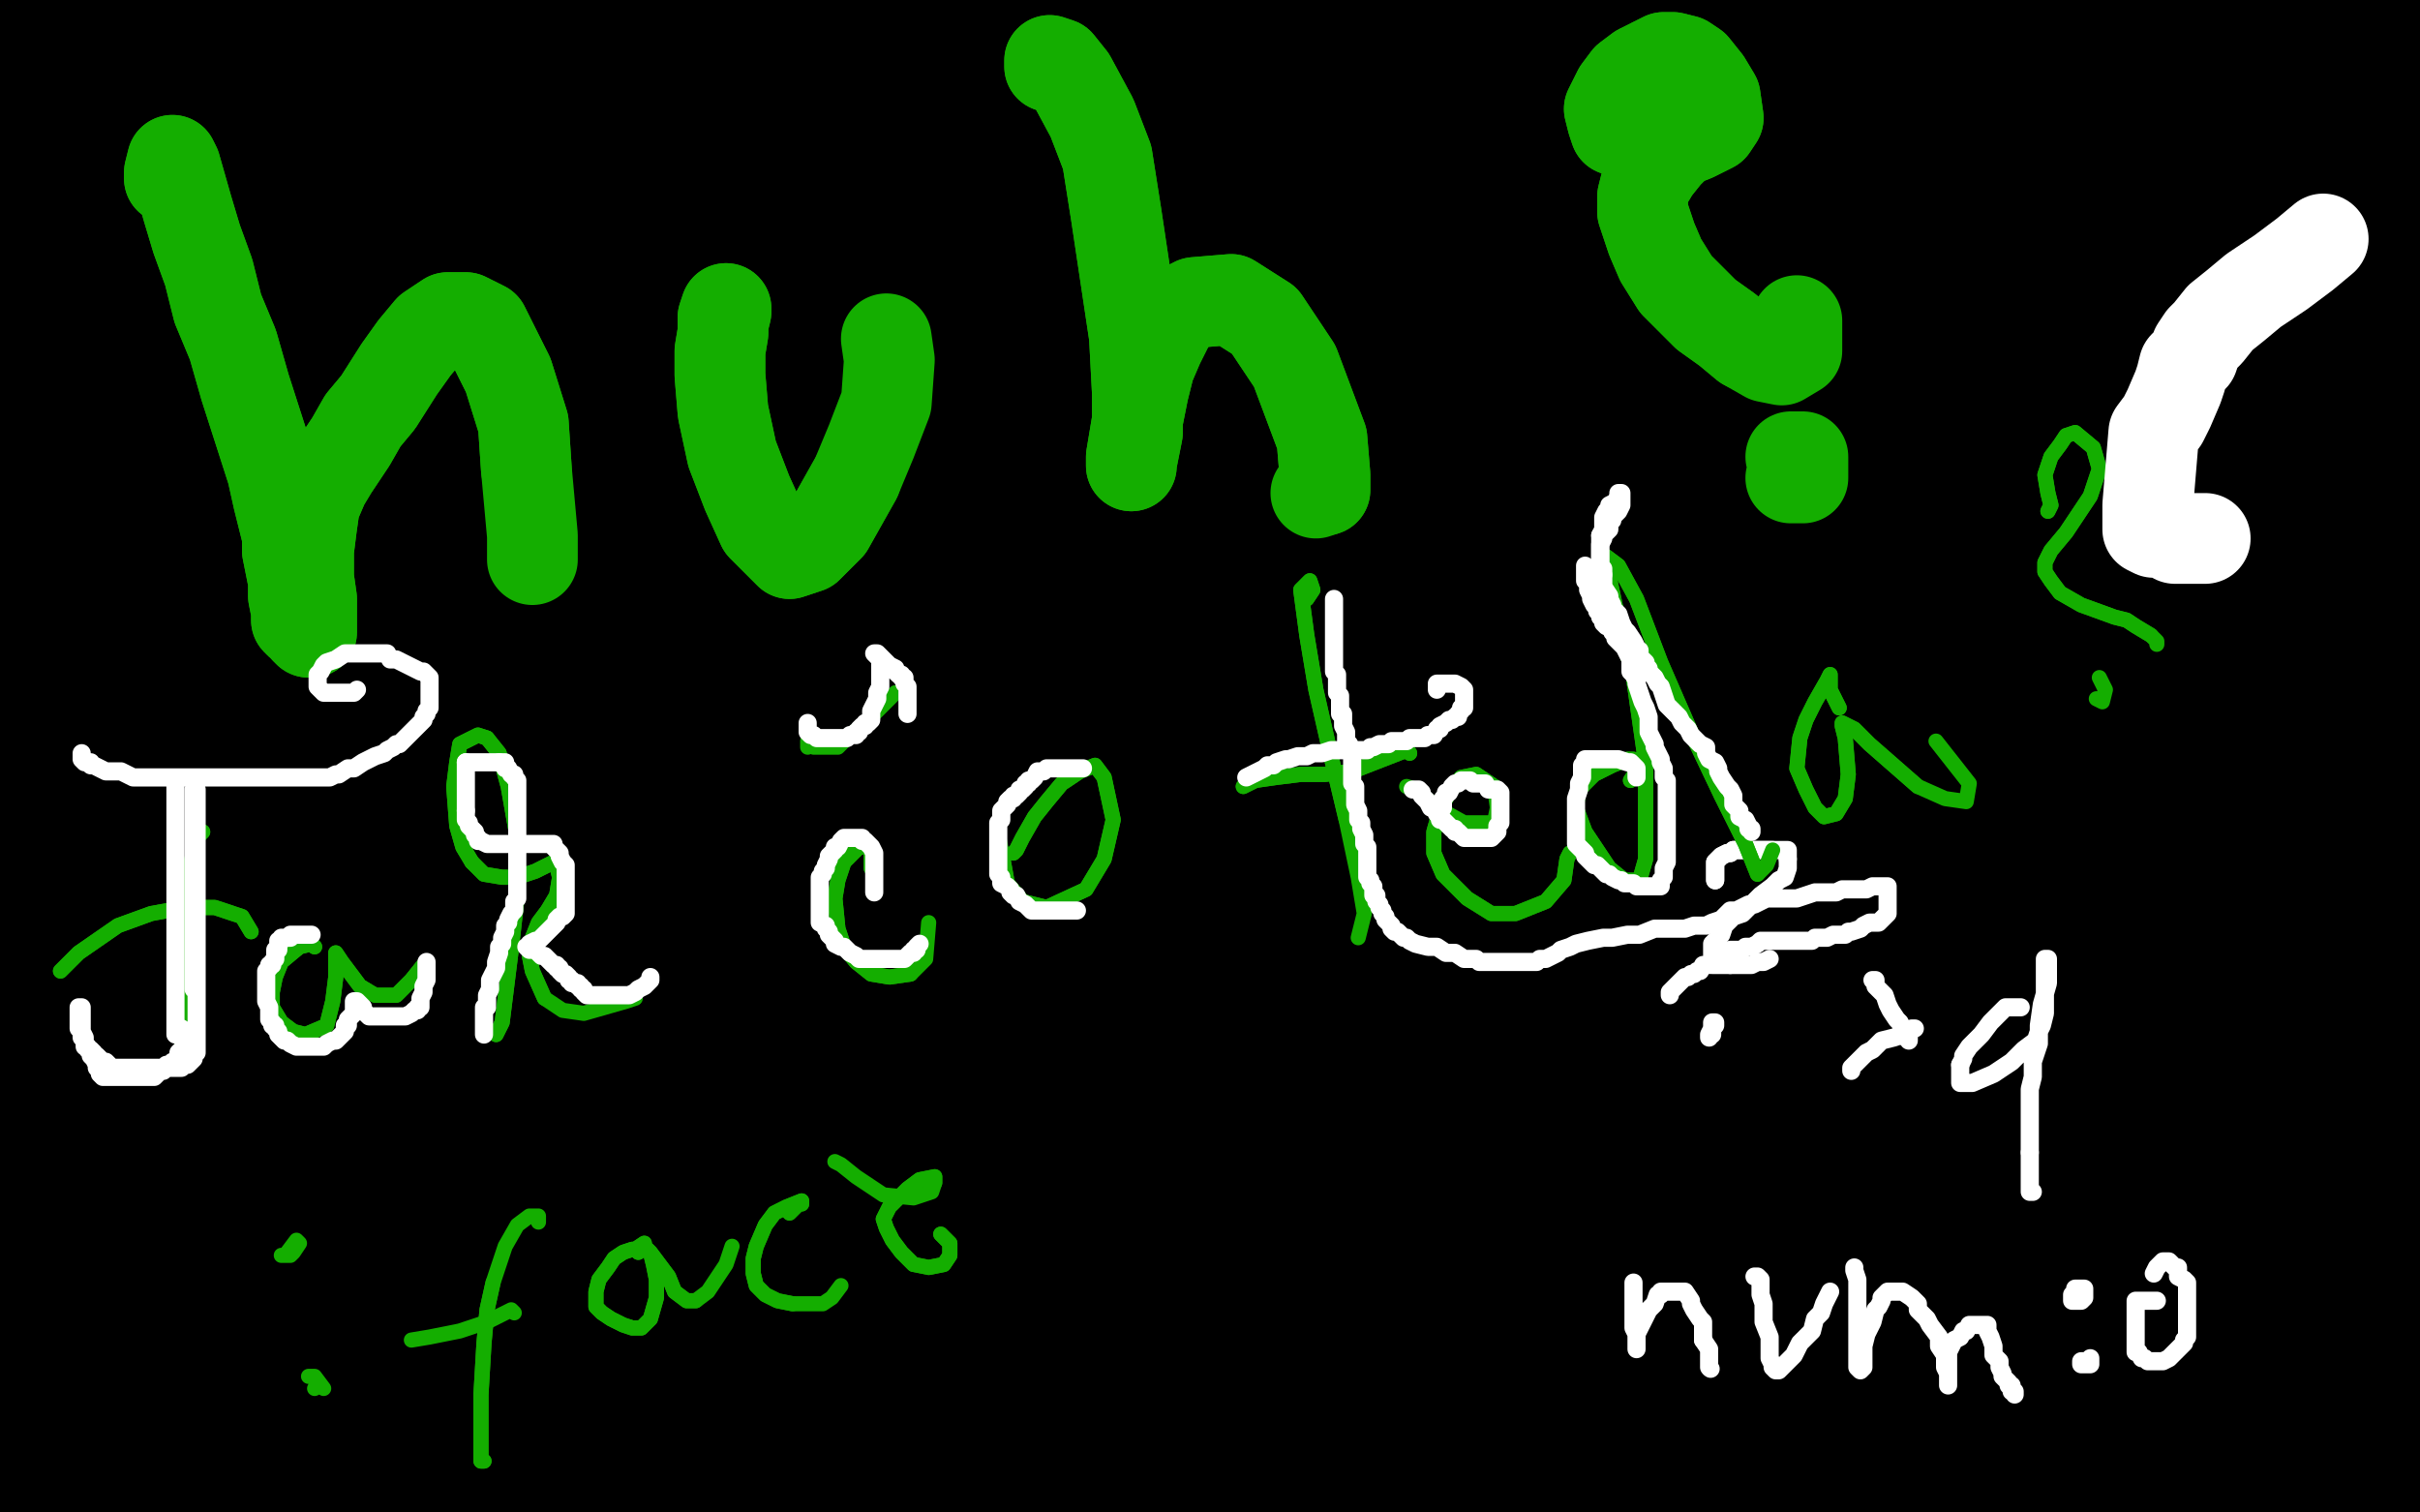 <?xml version="1.0" standalone="no"?>
<!DOCTYPE svg PUBLIC "-//W3C//DTD SVG 1.1//EN"
"http://www.w3.org/Graphics/SVG/1.1/DTD/svg11.dtd">

<svg width="800" height="500" version="1.1" xmlns="http://www.w3.org/2000/svg" xmlns:xlink="http://www.w3.org/1999/xlink" style="stroke-antialiasing: false"><desc>This SVG has been created on https://colorillo.com/</desc><rect x='0' y='0' width='800' height='500' style='fill: rgb(255,255,255); stroke-width:0' /><polyline points="645,365 644,364 644,364 681,182 681,182 642,366 642,366 680,181 680,181 642,371 642,371 679,175 642,382 677,162 641,393 674,141 640,406 671,118 639,418 669,99 638,429 665,71 637,439 662,52 636,451 658,33 636,466 657,18 636,480 657,6 636,493 657,-2 636,506 657,-8 636,517 657,-14 637,527 657,-17 637,532 657,-21 637,536 657,-25 637,540 657,-28 637,543 657,-30 637,546 657,-34 637,550 657,-37 637,553 657,-42 636,557 657,-46 636,560 657,-50 635,563 657,-50 634,567 657,-50 633,569 657,-50 632,571 657,-50 632,572 657,-50 632,573 657,-50 632,574 657,-50 632,575 657,-50 631,577 657,-50 631,578 657,-50 631,579 657,-50 631,580 657,-50 631,580 657,-50 631,580 657,-50 631,581 657,-50 631,582 657,-50 630,583 656,-50 629,584 655,-50 629,585 654,-50 628,586 652,-50 627,587 652,-50 627,588 650,-50 627,588 649,-50 626,589 649,-50 626,589 649,-50 626,589 647,-50 626,590 648,-50 626,590 647,-50 626,592 647,-50 626,593 647,-50 626,594 647,-50 626,595 647,-50 627,594 647,-50 627,594 646,-50 625,595 646,-50 625,596 646,-50 625,596 645,-50 625,596 644,-50 625,596 643,-50 624,597 642,-50 624,597 640,-50 623,597 640,-50 623,597 639,-50 622,597 638,-50 621,598 636,-50 620,599 635,-50 619,600 634,-50 618,601 633,-50 616,602 631,-50 614,602 629,-50 612,603 626,-50 610,604 624,-50 609,605 621,-50 606,606 618,-50 604,607 614,-50 600,608 610,-50 597,608 606,-50 595,608 601,-50 591,608 596,-50 588,608 592,-50 583,609 586,-50 578,609 579,-50 572,609 572,-50 568,609 563,-50 564,608 554,-50 560,607 547,-50 554,606 539,-50 548,606 531,-50 541,606 523,-50 534,606 515,-50 527,606 507,-50 522,605 501,-50 516,604 494,-50 508,603 483,-50 497,603 471,-50 487,603 461,-50 478,603 451,-50 469,603 439,-50 455,603 423,-50 441,603 411,-50 429,603 399,-50 418,602 383,-50 400,602 367,-50 386,602 353,-50 373,602 336,-50 358,602 320,-50 343,602 307,-50 330,601 291,-50 315,600 273,-50 300,600 261,-50 285,600 246,-50 272,600 231,-50 257,600 217,-50 243,600 203,-50 230,600 186,-50 214,600 170,-50 197,600 156,-50 184,600 139,-50 171,601 125,-50 157,602 112,-50 144,602 97,-50 135,603 83,-50 123,602 72,-50 112,602 61,-50 102,602 51,-50 94,602 40,-50 86,602 32,-50 81,602 25,-50 74,602 21,-50 67,602 16,-50 58,602 10,-50 52,602 4,-50 47,602 -4,-50 42,602 -10,-50 37,602 -16,-50 33,602 -22,-50 28,602 -26,-50 25,602 -30,-50 21,602 -34,-50 17,603 -36,-50 13,605 -38,-50 9,605 -41,-50 5,606 -44,-50 1,607 -48,-50 -3,607 -50,-50 -6,607 -50,-50 -10,607 -50,-50 -13,607 -50,-50 -15,608 -50,-50 -17,609 -50,-50 -20,609 -50,-50 -21,609 -50,-50 -24,609 -50,-50" style="fill: none; stroke: #000000; stroke-width: 30; stroke-linejoin: round; stroke-linecap: round; stroke-antialiasing: false; stroke-antialias: 0; opacity: 1.0"/>
<polyline points="668,30 668,32 668,32 668,34 668,34 669,36 669,36 669,37 669,37 670,40 670,40 671,41 671,41 672,42 672,42 672,43 672,43 674,46 674,46 676,49 676,49 677,50 678,51 678,52 678,53 679,52 680,49 681,47 682,45 682,43 683,41 685,39 685,37 686,36 688,35 688,34" style="fill: none; stroke: #000000; stroke-width: 6; stroke-linejoin: round; stroke-linecap: round; stroke-antialiasing: false; stroke-antialias: 0; opacity: 1.0"/>
<polyline points="535,369 535,369 535,369 580,150 580,150 535,369 535,369 580,147 580,147 535,369 535,369 581,140 581,140 534,372 534,372 583,130 583,130 535,382 535,382 587,112 587,112 542,396 542,396 592,89 592,89 554,419 554,419 595,68 595,68" style="fill: none; stroke: #000000; stroke-width: 30; stroke-linejoin: round; stroke-linecap: round; stroke-antialiasing: false; stroke-antialias: 0; opacity: 1.0"/>
<polyline points="688,34 688,36 688,37 687,38 686,40 685,43 685,44 684,46 684,47 683,49 682,50 682,52 681,53 681,54" style="fill: none; stroke: #000000; stroke-width: 6; stroke-linejoin: round; stroke-linecap: round; stroke-antialiasing: false; stroke-antialias: 0; opacity: 1.0"/>
<polyline points="595,68 566,441 599,53 585,466 603,40 598,488 609,29 608,507 616,18 616,523 624,6 624,534 630,-3 633,546 635,-11" style="fill: none; stroke: #000000; stroke-width: 30; stroke-linejoin: round; stroke-linecap: round; stroke-antialiasing: false; stroke-antialias: 0; opacity: 1.0"/>
<polyline points="681,54 680,56 680,57 679,59 679,61 678,65 678,66 678,67 678,69 678,70 678,71 678,72" style="fill: none; stroke: #000000; stroke-width: 6; stroke-linejoin: round; stroke-linecap: round; stroke-antialiasing: false; stroke-antialias: 0; opacity: 1.0"/>
<polyline points="635,-11 642,560 640,-19 649,572 644,-26 655,582 649,-33 660,592 655,-40 665,599 660,-46 670,606 667,-50 674,611 671,-50" style="fill: none; stroke: #000000; stroke-width: 30; stroke-linejoin: round; stroke-linecap: round; stroke-antialiasing: false; stroke-antialias: 0; opacity: 1.0"/>
<polyline points="678,72 678,73 678,75 678,76 678,77 678,78 678,79 678,80" style="fill: none; stroke: #000000; stroke-width: 6; stroke-linejoin: round; stroke-linecap: round; stroke-antialiasing: false; stroke-antialias: 0; opacity: 1.0"/>
<polyline points="671,-50 678,614 675,-50 685,619 679,-50 689,622 684,-50 694,625 690,-50 698,628 698,-50 702,631 707,-50 710,633 715,-50 715,634 722,-50 719,635 727,-50 724,635 733,-50 727,635 738,-50 731,635 744,-50 736,635 751,-50 739,635 757,-50 743,635 763,-50 745,635 769,-50 749,635 773,-50 751,635 777,-50 755,637 781,-50 758,637 784,-50 761,637 788,-50 762,637 792,-50 763,637 795,-50 765,637 798,-50 766,637 802,-50 769,638 805,-50 772,638 815,-50 773,639 818,-50" style="fill: none; stroke: #000000; stroke-width: 30; stroke-linejoin: round; stroke-linecap: round; stroke-antialiasing: false; stroke-antialias: 0; opacity: 1.0"/>
<polyline points="688,94 688,96 688,96 688,97 688,97 688,99 688,99 688,100 688,100 688,102 688,102 688,103 688,103 688,104 688,104" style="fill: none; stroke: #000000; stroke-width: 6; stroke-linejoin: round; stroke-linecap: round; stroke-antialiasing: false; stroke-antialias: 0; opacity: 1.0"/>
<polyline points="818,-50 776,639 822,-50 778,640 825,-50 783,641 829,-50 790,642 832,-50 793,642 835,-50 799,643 840,-50 806,643 844,-50" style="fill: none; stroke: #000000; stroke-width: 30; stroke-linejoin: round; stroke-linecap: round; stroke-antialiasing: false; stroke-antialias: 0; opacity: 1.0"/>
<circle cx="688.5" cy="104.5" r="3" style="fill: #000000; stroke-antialiasing: false; stroke-antialias: 0; opacity: 1.0"/>
<polyline points="535,369 535,369 535,369 580,150 580,150 535,369 535,369 580,147 580,147 535,369 535,369 581,140 581,140 534,372 534,372 583,130 583,130 535,382 535,382 587,112 587,112 542,396 542,396 592,89 592,89 554,419 554,419 595,68 566,441 599,53 585,466 603,40 598,488 609,29 608,507 616,18 616,523 624,6 624,534 630,-3 633,546 635,-11 642,560 640,-19 649,572 644,-26 655,582 649,-33 660,592 655,-40 665,599 660,-46 670,606 667,-50 674,611 671,-50 678,614 675,-50 685,619 679,-50 689,622 684,-50 694,625 690,-50 698,628 698,-50 702,631 707,-50 710,633 715,-50 715,634 722,-50 719,635 727,-50 724,635 733,-50 727,635 738,-50 731,635 744,-50 736,635 751,-50 739,635 757,-50 743,635 763,-50 745,635 769,-50 749,635 773,-50 751,635 777,-50 755,637 781,-50 758,637 784,-50 761,637 788,-50 762,637 792,-50 763,637 795,-50 765,637 798,-50 766,637 802,-50 769,638 805,-50 772,638 815,-50 773,639 818,-50 776,639 822,-50 778,640 825,-50 783,641 829,-50 790,642 832,-50 793,642 835,-50 799,643 840,-50 806,643 844,-50 807,643 843,-50" style="fill: none; stroke: #000000; stroke-width: 30; stroke-linejoin: round; stroke-linecap: round; stroke-antialiasing: false; stroke-antialias: 0; opacity: 1.0"/>
<polyline points="299,27 301,27 301,27 303,30 303,30 305,38 305,38 307,46 307,46 310,56 310,56 311,67 311,67 313,78 313,78 313,90 313,90 313,103 313,103 313,119 313,119 313,131 313,131 313,144 313,144 313,156 313,156 313,167 313,178 313,185 313,190 313,193 313,195 313,191" style="fill: none; stroke: #000000; stroke-width: 6; stroke-linejoin: round; stroke-linecap: round; stroke-antialiasing: false; stroke-antialias: 0; opacity: 1.0"/>
<polyline points="316,53 317,56 317,56 318,66 318,66 319,78 319,78 319,91 319,91 319,104 319,104 319,122 319,122 319,138 319,138 319,154 319,154 319,169 319,169 319,181 319,181 319,196 319,196 319,206 319,206 319,215 319,215 319,218 319,220 319,218 319,208" style="fill: none; stroke: #000000; stroke-width: 6; stroke-linejoin: round; stroke-linecap: round; stroke-antialiasing: false; stroke-antialias: 0; opacity: 1.0"/>
<polyline points="405,75 405,80 405,80 405,87 405,87 405,92 405,92 405,100 405,100 405,106 405,106 405,112 405,112 405,114 405,114 405,115 405,115 405,117 405,117 406,117 406,117" style="fill: none; stroke: #000000; stroke-width: 6; stroke-linejoin: round; stroke-linecap: round; stroke-antialiasing: false; stroke-antialias: 0; opacity: 1.0"/>
<polyline points="56,59 56,57 56,57 57,53 57,53 58,55 58,55 60,62 60,62 62,69 62,69 65,79 65,79 69,90 69,90 72,102 77,114 81,128 90,156 92,165 95,177 95,182 96,187 97,192 97,197 98,202 98,205 99,206 99,206 100,206 101,207 101,208 102,209 102,209 102,209 103,209 103,206 103,198 102,191 102,182 103,174 104,167 107,160 110,155 116,146 120,139 125,133 132,122 137,115 142,109 148,105 154,105 160,108 168,124 173,140 174,155" style="fill: none; stroke: #14ae00; stroke-width: 30; stroke-linejoin: round; stroke-linecap: round; stroke-antialiasing: false; stroke-antialias: 0; opacity: 1.0"/>
<polyline points="56,59 56,57 56,57 57,53 57,53 58,55 58,55 60,62 60,62 62,69 62,69 65,79 65,79 69,90 72,102 77,114 81,128 90,156 92,165 95,177 95,182 96,187 97,192 97,197 98,202 98,205 99,206 99,206 100,206 101,207 101,208 102,209 102,209 102,209 103,209 103,206 103,198 102,191 102,182 103,174 104,167 107,160 110,155 116,146 120,139 125,133 132,122 137,115 142,109 148,105 154,105 160,108 168,124 173,140 174,155 176,177 176,185" style="fill: none; stroke: #14ae00; stroke-width: 30; stroke-linejoin: round; stroke-linecap: round; stroke-antialiasing: false; stroke-antialias: 0; opacity: 1.0"/>
<polyline points="239,107 240,103 240,103 240,102 240,102 239,105 239,105 239,110 239,110 238,116 238,116 238,124 238,124 239,136 239,136 242,150 247,163 252,174 261,183 267,181 274,174 283,158" style="fill: none; stroke: #14ae00; stroke-width: 30; stroke-linejoin: round; stroke-linecap: round; stroke-antialiasing: false; stroke-antialias: 0; opacity: 1.0"/>
<polyline points="239,107 240,103 240,103 240,102 240,102 239,105 239,105 239,110 239,110 238,116 238,116 238,124 238,124 239,136 242,150 247,163 252,174 261,183 267,181 274,174 283,158 288,146 293,133 294,119 293,112" style="fill: none; stroke: #14ae00; stroke-width: 30; stroke-linejoin: round; stroke-linecap: round; stroke-antialiasing: false; stroke-antialias: 0; opacity: 1.0"/>
<polyline points="347,22 347,22 347,22 347,21 347,21 347,20 347,20 350,21 350,21 354,26 354,26 361,39 361,39 366,52 366,52 369,71 372,91 375,111 376,130 376,143 374,153 374,154 374,151 376,139 378,129 380,121 383,114 386,108 389,103 395,100 407,99 418,106 428,121 437,145 438,157 438,162" style="fill: none; stroke: #14ae00; stroke-width: 30; stroke-linejoin: round; stroke-linecap: round; stroke-antialiasing: false; stroke-antialias: 0; opacity: 1.0"/>
<polyline points="347,22 347,22 347,22 347,21 347,21 347,20 347,20 350,21 350,21 354,26 354,26 361,39 361,39 366,52 369,71 372,91 375,111 376,130 376,143 374,153 374,154 374,151 376,139 378,129 380,121 383,114 386,108 389,103 395,100 407,99 418,106 428,121 437,145 438,157 438,162 435,163" style="fill: none; stroke: #14ae00; stroke-width: 30; stroke-linejoin: round; stroke-linecap: round; stroke-antialiasing: false; stroke-antialias: 0; opacity: 1.0"/>
<polyline points="534,43 534,43 534,43 533,40 533,40 532,36 532,36 535,30 535,30 538,26 538,26 542,23 542,23 548,20 548,20 550,19 553,19 557,20 560,22 564,27 567,32 568,39 566,42 560,45 555,47 551,51 547,56 544,61 543,65 543,70 546,79 549,86 554,94 564,104 571,109 577,114" style="fill: none; stroke: #14ae00; stroke-width: 30; stroke-linejoin: round; stroke-linecap: round; stroke-antialiasing: false; stroke-antialias: 0; opacity: 1.0"/>
<polyline points="534,43 534,43 534,43 533,40 533,40 532,36 532,36 535,30 535,30 538,26 538,26 542,23 542,23 548,20 550,19 553,19 557,20 560,22 564,27 567,32 568,39 566,42 560,45 555,47 551,51 547,56 544,61 543,65 543,70 546,79 549,86 554,94 564,104 571,109 577,114 584,118 589,119 594,116 594,106" style="fill: none; stroke: #14ae00; stroke-width: 30; stroke-linejoin: round; stroke-linecap: round; stroke-antialiasing: false; stroke-antialias: 0; opacity: 1.0"/>
<polyline points="592,151 592,151 592,151 596,151 596,151 596,158 596,158 592,158 592,158" style="fill: none; stroke: #14ae00; stroke-width: 30; stroke-linejoin: round; stroke-linecap: round; stroke-antialiasing: false; stroke-antialias: 0; opacity: 1.0"/>
<polyline points="67,275 67,275 67,275 65,277 65,277 63,286 63,286 62,295 62,295 61,309 61,309 61,321 61,321 61,335 61,335" style="fill: none; stroke: #14ae00; stroke-width: 5; stroke-linejoin: round; stroke-linecap: round; stroke-antialiasing: false; stroke-antialias: 0; opacity: 1.0"/>
<polyline points="67,275 67,275 67,275 65,277 65,277 63,286 63,286 62,295 62,295 61,309 61,309 61,321 61,321 61,335 60,347 58,352" style="fill: none; stroke: #14ae00; stroke-width: 5; stroke-linejoin: round; stroke-linecap: round; stroke-antialiasing: false; stroke-antialias: 0; opacity: 1.0"/>
<polyline points="83,308 83,308 83,308 80,303 80,303 71,300 71,300 61,300 61,300 50,302 50,302 39,306 39,306 26,315 26,315 20,321 20,321" style="fill: none; stroke: #14ae00; stroke-width: 5; stroke-linejoin: round; stroke-linecap: round; stroke-antialiasing: false; stroke-antialias: 0; opacity: 1.0"/>
<polyline points="83,308 83,308 83,308 80,303 80,303 71,300 71,300 61,300 61,300 50,302 50,302 39,306 39,306 26,315 26,315 20,321" style="fill: none; stroke: #14ae00; stroke-width: 5; stroke-linejoin: round; stroke-linecap: round; stroke-antialiasing: false; stroke-antialias: 0; opacity: 1.0"/>
<polyline points="104,313 103,312 103,312 99,313 99,313 93,318 93,318 91,323 91,323 90,328 90,328 90,333 90,333 93,338 93,338 97,341 101,342 108,339 110,331 111,323 111,315 111,315 113,318 116,322 119,326 124,329 131,329 136,324 140,319" style="fill: none; stroke: #14ae00; stroke-width: 5; stroke-linejoin: round; stroke-linecap: round; stroke-antialiasing: false; stroke-antialias: 0; opacity: 1.0"/>
<polyline points="104,313 103,312 103,312 99,313 99,313 93,318 93,318 91,323 91,323 90,328 90,328 90,333 90,333 93,338 97,341 101,342 108,339 110,331 111,323 111,315 111,315 113,318 116,322 119,326 124,329 131,329 136,324 140,319" style="fill: none; stroke: #14ae00; stroke-width: 5; stroke-linejoin: round; stroke-linecap: round; stroke-antialiasing: false; stroke-antialias: 0; opacity: 1.0"/>
<polyline points="567,291 567,290 567,290 567,289 567,289 567,288 567,288 567,286 567,286 567,285 567,285 569,283 569,283 571,282 571,282 572,282 572,282 573,281 573,281 576,281 576,281 578,281 578,281 582,281 582,281 586,281 586,281" style="fill: none; stroke: #ffffff; stroke-width: 6; stroke-linejoin: round; stroke-linecap: round; stroke-antialiasing: false; stroke-antialias: 0; opacity: 1.0"/>
<polyline points="567,291 567,290 567,290 567,289 567,289 567,288 567,288 567,286 567,286 567,285 567,285 569,283 569,283 571,282 571,282 572,282 572,282 573,281 573,281 576,281 576,281 578,281 578,281 582,281 582,281 586,281 586,281 588,281 588,281 590,281 590,281 591,281 591,281 591,282 591,282 591,283 591,283 591,284 591,284" style="fill: none; stroke: #ffffff; stroke-width: 6; stroke-linejoin: round; stroke-linecap: round; stroke-antialiasing: false; stroke-antialias: 0; opacity: 1.0"/>
<polyline points="164,342 166,338 166,338 169,314 169,314 171,296 171,296 171,277 171,277 168,260 168,260 165,249 165,249 161,244 161,244" style="fill: none; stroke: #14ae00; stroke-width: 5; stroke-linejoin: round; stroke-linecap: round; stroke-antialiasing: false; stroke-antialias: 0; opacity: 1.0"/>
<polyline points="591,284 591,285 591,287 590,290 588,291 586,293 582,296 580,298 576,302 573,303 570,306 569,309 566,312 566,314 566,315 566,316 566,317 566,318 566,319 568,319 572,319" style="fill: none; stroke: #ffffff; stroke-width: 6; stroke-linejoin: round; stroke-linecap: round; stroke-antialiasing: false; stroke-antialias: 0; opacity: 1.0"/>
<polyline points="161,244 158,243 152,246 151,252 150,260 151,273 153,280 156,285" style="fill: none; stroke: #14ae00; stroke-width: 5; stroke-linejoin: round; stroke-linecap: round; stroke-antialiasing: false; stroke-antialias: 0; opacity: 1.0"/>
<polyline points="572,319 576,319 579,319 581,318 583,318 585,317" style="fill: none; stroke: #ffffff; stroke-width: 6; stroke-linejoin: round; stroke-linecap: round; stroke-antialiasing: false; stroke-antialias: 0; opacity: 1.0"/>
<polyline points="156,285 160,289 166,290 171,290 177,288 183,285 184,286 185,290 184,296 181,301 178,305 176,310 175,316 176,321 180,330" style="fill: none; stroke: #14ae00; stroke-width: 5; stroke-linejoin: round; stroke-linecap: round; stroke-antialiasing: false; stroke-antialias: 0; opacity: 1.0"/>
<polyline points="164,342 166,338 166,338 169,314 169,314 171,296 171,296 171,277 171,277 168,260 168,260 165,249 165,249 161,244 158,243 152,246 151,252 150,260 151,273 153,280 156,285 160,289 166,290 171,290 177,288 183,285 184,286 185,290 184,296 181,301 178,305 176,310 175,316 176,321 180,330 186,334 193,335 207,331 210,330" style="fill: none; stroke: #14ae00; stroke-width: 5; stroke-linejoin: round; stroke-linecap: round; stroke-antialiasing: false; stroke-antialias: 0; opacity: 1.0"/>
<polyline points="565,342 565,343 565,343 565,342 566,340 567,339 567,338 566,338 566,339 566,340 566,341 566,342" style="fill: none; stroke: #ffffff; stroke-width: 6; stroke-linejoin: round; stroke-linecap: round; stroke-antialiasing: false; stroke-antialias: 0; opacity: 1.0"/>
<polyline points="288,287 288,287 288,287 288,282 288,282 288,280 288,280 287,280 287,280 284,280 284,280 279,285 279,285 277,291 277,291 276,297 277,307 279,313 283,318 288,322 294,323 301,322" style="fill: none; stroke: #14ae00; stroke-width: 5; stroke-linejoin: round; stroke-linecap: round; stroke-antialiasing: false; stroke-antialias: 0; opacity: 1.0"/>
<polyline points="288,287 288,287 288,287 288,282 288,282 288,280 288,280 287,280 287,280 284,280 284,280 279,285 279,285 277,291 276,297 277,307 279,313 283,318 288,322 294,323 301,322 306,317 307,305" style="fill: none; stroke: #14ae00; stroke-width: 5; stroke-linejoin: round; stroke-linecap: round; stroke-antialiasing: false; stroke-antialias: 0; opacity: 1.0"/>
<polyline points="619,324 620,324 620,324 620,326 620,326 622,328 622,328 623,329 623,329 624,332 624,332 625,334 625,334 627,337 627,337 628,338 628,338 629,340 629,340 630,341 630,341 630,342 630,342 630,343 631,343 631,344" style="fill: none; stroke: #ffffff; stroke-width: 6; stroke-linejoin: round; stroke-linecap: round; stroke-antialiasing: false; stroke-antialias: 0; opacity: 1.0"/>
<polyline points="267,247 267,245 267,245 269,247 269,247 273,247 273,247 277,247 277,247 280,244 280,244 286,239 286,239 296,229 296,229" style="fill: none; stroke: #14ae00; stroke-width: 5; stroke-linejoin: round; stroke-linecap: round; stroke-antialiasing: false; stroke-antialias: 0; opacity: 1.0"/>
<polyline points="612,354 612,353 612,353 615,350 615,350 617,348 617,348 619,347 619,347 622,344 622,344 626,343 626,343 629,342 629,342 630,341 630,341 632,340 632,340 633,340 633,340" style="fill: none; stroke: #ffffff; stroke-width: 6; stroke-linejoin: round; stroke-linecap: round; stroke-antialiasing: false; stroke-antialias: 0; opacity: 1.0"/>
<polyline points="335,282 336,281 336,281 338,277 338,277 342,270 342,270 346,265 346,265 351,259 351,259 357,255 357,255 362,253 362,253 365,257 365,257 368,271 365,284 359,294 346,300 338,298 333,292 331,281" style="fill: none; stroke: #14ae00; stroke-width: 5; stroke-linejoin: round; stroke-linecap: round; stroke-antialiasing: false; stroke-antialias: 0; opacity: 1.0"/>
<polyline points="668,333 667,333 667,333 666,333 666,333 665,333 665,333 663,333 663,333 661,335 661,335 658,338 658,338 655,342 655,342 652,345 652,345 651,346 651,346 649,349 649,349 649,350 649,350 648,352 648,352" style="fill: none; stroke: #ffffff; stroke-width: 6; stroke-linejoin: round; stroke-linecap: round; stroke-antialiasing: false; stroke-antialias: 0; opacity: 1.0"/>
<polyline points="335,282 336,281 336,281 338,277 338,277 342,270 342,270 346,265 346,265 351,259 351,259 357,255 357,255 362,253 362,253 365,257 368,271 365,284 359,294 346,300 338,298 333,292 331,281 330,276" style="fill: none; stroke: #14ae00; stroke-width: 5; stroke-linejoin: round; stroke-linecap: round; stroke-antialiasing: false; stroke-antialias: 0; opacity: 1.0"/>
<polyline points="648,352 648,353 648,354 648,356 648,357 648,358 652,358 659,355 662,353 665,351 669,347 673,344 674,341 675,339 676,335 676,329 676,326 676,324 676,322 676,320 676,318 676,317 677,317 677,321 677,325 675,332 674,339 674,345 672,351 672,356 671,360 671,365 671,368 671,372 671,377 671,381" style="fill: none; stroke: #ffffff; stroke-width: 6; stroke-linejoin: round; stroke-linecap: round; stroke-antialiasing: false; stroke-antialias: 0; opacity: 1.0"/>
<polyline points="432,198 434,195 434,195 433,192 433,192 430,195 430,195 432,210 432,210 435,228 435,228 440,250 440,250 445,271 445,271" style="fill: none; stroke: #14ae00; stroke-width: 5; stroke-linejoin: round; stroke-linecap: round; stroke-antialiasing: false; stroke-antialias: 0; opacity: 1.0"/>
<polyline points="671,381 671,387 671,389 671,393 671,394 672,394" style="fill: none; stroke: #ffffff; stroke-width: 6; stroke-linejoin: round; stroke-linecap: round; stroke-antialiasing: false; stroke-antialias: 0; opacity: 1.0"/>
<polyline points="432,198 434,195 434,195 433,192 433,192 430,195 430,195 432,210 432,210 435,228 435,228 440,250 440,250 445,271 449,290 451,302 449,310" style="fill: none; stroke: #14ae00; stroke-width: 5; stroke-linejoin: round; stroke-linecap: round; stroke-antialiasing: false; stroke-antialias: 0; opacity: 1.0"/>
<polyline points="466,249 465,248 465,248 447,255 447,255 438,256 438,256 430,256 430,256 422,257 422,257 415,258 415,258 411,260 411,260" style="fill: none; stroke: #14ae00; stroke-width: 5; stroke-linejoin: round; stroke-linecap: round; stroke-antialiasing: false; stroke-antialias: 0; opacity: 1.0"/>
<polyline points="466,249 465,248 465,248 447,255 447,255 438,256 438,256 430,256 430,256 422,257 422,257 415,258 415,258 411,260" style="fill: none; stroke: #14ae00; stroke-width: 5; stroke-linejoin: round; stroke-linecap: round; stroke-antialiasing: false; stroke-antialias: 0; opacity: 1.0"/>
<polyline points="519,282 518,284 518,284 517,291 517,291 511,298 511,298 501,302 501,302 493,302 493,302 485,297 485,297 477,289 477,289 474,282 474,275 476,268 479,262 483,257 488,256 494,260" style="fill: none; stroke: #14ae00; stroke-width: 5; stroke-linejoin: round; stroke-linecap: round; stroke-antialiasing: false; stroke-antialias: 0; opacity: 1.0"/>
<polyline points="519,282 518,284 518,284 517,291 517,291 511,298 511,298 501,302 501,302 493,302 493,302 485,297 485,297 477,289 474,282 474,275 476,268 479,262 483,257 488,256 494,260 495,267 494,272 484,272 475,267 468,261 465,260" style="fill: none; stroke: #14ae00; stroke-width: 5; stroke-linejoin: round; stroke-linecap: round; stroke-antialiasing: false; stroke-antialias: 0; opacity: 1.0"/>
<polyline points="539,258 541,255 541,255 540,253 540,253 540,252 540,252 541,252 541,252 540,251 540,251 538,251 538,251 533,253 533,253 527,256 522,261 521,267 524,275 532,287 537,291 542,291 544,284 544,270 544,252 540,224 535,205 532,191 531,184 535,187 541,198 549,219 559,242 569,263 577,279 581,289" style="fill: none; stroke: #14ae00; stroke-width: 5; stroke-linejoin: round; stroke-linecap: round; stroke-antialiasing: false; stroke-antialias: 0; opacity: 1.0"/>
<polyline points="539,258 541,255 541,255 540,253 540,253 540,252 540,252 541,252 541,252 540,251 540,251 538,251 538,251 533,253 527,256 522,261 521,267 524,275 532,287 537,291 542,291 544,284 544,270 544,252 540,224 535,205 532,191 531,184 535,187 541,198 549,219 559,242 569,263 577,279 581,289 584,286 586,281" style="fill: none; stroke: #14ae00; stroke-width: 5; stroke-linejoin: round; stroke-linecap: round; stroke-antialiasing: false; stroke-antialias: 0; opacity: 1.0"/>
<polyline points="608,234 608,234 608,234 605,228 605,228 605,223 605,223 604,225 604,225 600,232 600,232 597,238 597,238 595,244 595,244 594,254 597,261 600,267 603,270 607,269 610,264 611,256 610,244 609,240 609,239 613,241 618,246 626,253 634,260" style="fill: none; stroke: #14ae00; stroke-width: 5; stroke-linejoin: round; stroke-linecap: round; stroke-antialiasing: false; stroke-antialias: 0; opacity: 1.0"/>
<polyline points="608,234 608,234 608,234 605,228 605,228 605,223 605,223 604,225 604,225 600,232 600,232 597,238 597,238 595,244 594,254 597,261 600,267 603,270 607,269 610,264 611,256 610,244 609,240 609,239 613,241 618,246 626,253 634,260 643,264 650,265 651,259 640,245" style="fill: none; stroke: #14ae00; stroke-width: 5; stroke-linejoin: round; stroke-linecap: round; stroke-antialiasing: false; stroke-antialias: 0; opacity: 1.0"/>
<polyline points="677,169 678,167 678,167 677,163 677,163 676,157 676,157 678,151 678,151 681,147 681,147 683,144 683,144 686,143 686,143 692,148 694,155 691,164 683,176 678,182 676,186 676,189 678,192 681,196 688,200 699,204 703,205 706,207 711,210" style="fill: none; stroke: #14ae00; stroke-width: 5; stroke-linejoin: round; stroke-linecap: round; stroke-antialiasing: false; stroke-antialias: 0; opacity: 1.0"/>
<polyline points="677,169 678,167 678,167 677,163 677,163 676,157 676,157 678,151 678,151 681,147 681,147 683,144 683,144 686,143 692,148 694,155 691,164 683,176 678,182 676,186 676,189 678,192 681,196 688,200 699,204 703,205 706,207 711,210 713,212 713,213" style="fill: none; stroke: #14ae00; stroke-width: 5; stroke-linejoin: round; stroke-linecap: round; stroke-antialiasing: false; stroke-antialias: 0; opacity: 1.0"/>
<polyline points="694,224 694,224 694,224 696,228 696,228 695,232 695,232 693,231 693,231" style="fill: none; stroke: #14ae00; stroke-width: 5; stroke-linejoin: round; stroke-linecap: round; stroke-antialiasing: false; stroke-antialias: 0; opacity: 1.0"/>
<polyline points="540,424 540,425 540,425 540,428 540,428 540,430 540,430 540,432 540,432 540,433 540,433 540,435 540,435 540,437 540,437 540,439 540,439 541,441 541,441 541,443 541,443 541,444 541,444 541,445 541,446 541,444 541,441 543,437 544,435 545,433 547,431 548,428 549,428 549,427 550,427 552,427 553,427 555,427 557,427 559,430 559,431 560,433 562,436 563,437 563,440 563,441 563,443" style="fill: none; stroke: #ffffff; stroke-width: 6; stroke-linejoin: round; stroke-linecap: round; stroke-antialiasing: false; stroke-antialias: 0; opacity: 1.0"/>
<circle cx="565.5" cy="452.5" r="3" style="fill: #ffffff; stroke-antialiasing: false; stroke-antialias: 0; opacity: 1.0"/>
<polyline points="563,443 565,446 565,447 565,448 565,450 565,451 565,452" style="fill: none; stroke: #ffffff; stroke-width: 6; stroke-linejoin: round; stroke-linecap: round; stroke-antialiasing: false; stroke-antialias: 0; opacity: 1.0"/>
<polyline points="580,422 581,422 581,422 582,423 582,423 582,425 582,425 582,428 582,428 583,431 583,431 583,434 583,434 583,437 583,437 585,442 585,442 585,444 585,444 585,446 585,446 585,448 585,448 585,449 585,449 586,451 586,451 586,452 587,453 588,453 590,451 593,448 595,444 599,440 600,436 602,434 603,431 604,429 605,427" style="fill: none; stroke: #ffffff; stroke-width: 6; stroke-linejoin: round; stroke-linecap: round; stroke-antialiasing: false; stroke-antialias: 0; opacity: 1.0"/>
<polyline points="613,419 613,420 613,420 614,423 614,423 614,425 614,425 614,428 614,428 614,431 614,431 614,435 614,435 614,438 614,438 614,440 614,440 614,444 614,444 614,447 614,447 614,448 614,448 614,452 614,452 615,453 616,452 616,450 616,445 617,441 619,437 620,433 621,432 622,430 622,429 623,428 624,427 625,427 626,427 628,427 629,427 632,429 634,431 634,433 637,436 638,438 641,442 641,445 643,448 643,450 643,452 644,454 644,456 644,457 644,458 644,456 644,453 644,451 644,447 645,445 646,443 648,442 649,440 650,440 651,438 652,438 653,438 654,438 655,438 656,438 657,438 657,440 658,442 659,445 659,446 659,448 661,450 661,452 662,454 662,455 663,456 664,457 664,458 665,458 665,460 666,460 666,461" style="fill: none; stroke: #ffffff; stroke-width: 6; stroke-linejoin: round; stroke-linecap: round; stroke-antialiasing: false; stroke-antialias: 0; opacity: 1.0"/>
<polyline points="689,428 687,428 687,428 686,428 686,428 685,428 685,428 685,429 685,429 685,430 685,430 686,430 688,430 689,429 689,428 689,427 689,426 688,426 687,426 686,426 686,427 686,428" style="fill: none; stroke: #ffffff; stroke-width: 6; stroke-linejoin: round; stroke-linecap: round; stroke-antialiasing: false; stroke-antialias: 0; opacity: 1.0"/>
<polyline points="691,450 690,450 690,450 689,450 689,450 688,450 688,450 688,451 688,451 689,451 690,451 691,451 691,450 691,449" style="fill: none; stroke: #ffffff; stroke-width: 6; stroke-linejoin: round; stroke-linecap: round; stroke-antialiasing: false; stroke-antialias: 0; opacity: 1.0"/>
<polyline points="713,430 712,430 712,430 711,430 711,430 709,430 709,430 707,430 707,430 706,430 706,430 706,432 706,432 706,435 706,435 706,438 706,438 706,440 706,440 706,442 706,443 706,445 706,446 706,447 707,447 708,449 709,449 710,450 712,450 713,450 715,450 717,449 718,448 719,447 721,445 722,444 722,443 723,442 723,441 723,439 723,438 723,436 723,434 723,432 723,430 723,428 723,425 723,424 722,423 720,422 720,419 719,419 717,417 715,417 714,418 713,419 712,421" style="fill: none; stroke: #ffffff; stroke-width: 6; stroke-linejoin: round; stroke-linecap: round; stroke-antialiasing: false; stroke-antialias: 0; opacity: 1.0"/>
<polyline points="58,259 58,261 58,261 58,264 58,264 58,265 58,265 58,267 58,267 58,270 58,270 58,271 58,271 58,275 58,275 58,277 58,277 58,278 58,278 58,281 58,281 58,283 58,283 58,285 58,285 58,288 58,291 58,293 58,298 58,301 58,304 58,308 58,311 58,314 58,317 58,319 58,320 58,322 58,324 58,326 58,329 58,332 58,335 58,337 58,339 58,340 58,341 58,342" style="fill: none; stroke: #ffffff; stroke-width: 6; stroke-linejoin: round; stroke-linecap: round; stroke-antialiasing: false; stroke-antialias: 0; opacity: 1.0"/>
<polyline points="27,249 27,250 27,250 27,251 27,251 28,252 30,252 30,253 31,253 35,255 37,255 40,255 44,257 47,257 48,257 49,257 50,257 52,257 56,257 62,257 68,257 72,257 77,257 79,257 81,257 82,257 84,257 88,257 93,257 97,257 100,257 102,257 105,257 106,257 107,257 108,257 109,257 111,256 112,256 115,254 117,254 120,252 124,250 127,249 128,248 130,247 131,246 132,246 133,245 134,244 135,243 136,242 138,240 139,239 140,238 140,237 141,236 141,235 142,234 142,233 142,232 142,231 142,230 142,228 142,227 142,226 142,225 142,224 141,223 140,222 139,222 137,221 135,220 133,219 131,218 129,218 128,216 126,216 125,216 123,216 122,216 121,216 120,216 119,216 118,216 117,216 114,216 111,218 108,219 107,220 106,222 105,223 105,224 105,225 105,226 105,227 106,228 107,229 108,229 109,229 110,229 112,229 114,229 115,229 116,229 117,229 118,228" style="fill: none; stroke: #ffffff; stroke-width: 6; stroke-linejoin: round; stroke-linecap: round; stroke-antialiasing: false; stroke-antialias: 0; opacity: 1.0"/>
<polyline points="60,340 60,341 60,341 61,341 61,341 61,342 61,342 61,343 61,343 61,344 61,344 61,345 61,345 61,346 61,347 60,347 59,348 59,349 58,351 57,351 56,352 55,352 54,353 54,354 53,354 52,355 51,356 50,356 49,356 48,356 46,356 44,356 42,356 40,356 39,356 37,356 36,356 35,356 34,356 33,355 33,354 32,353 32,352 31,350 30,349 30,348 29,346 28,345 28,344 28,343 27,341 27,339 27,338 27,337 27,336 27,335 27,334 27,333 26,333 26,335 26,336 26,338 26,339 26,340 27,341 27,342 27,343 28,344 28,345 28,346 29,346 29,347 30,347 31,348 31,349 32,349 33,350 33,351 34,351 35,351 36,352 37,353 38,353 39,353 40,353 41,353 43,353 44,353 46,353 49,353 51,353 54,353 55,353 56,353 57,353 58,353 60,353 61,352 62,352 63,351 64,350 64,348 65,348 65,347 65,346 65,345 65,344 65,343 65,342 65,341 65,340 65,339 65,338 65,336 65,334 65,333 65,332 65,330 65,329 65,328 65,327 65,325 65,323 65,322 65,320 65,318 65,317 65,316 65,314 65,312 65,310 65,309 65,308 65,306 65,305 65,301 65,299 65,298 65,297 65,296 65,295 65,293 65,292 65,290 65,288 65,287 65,286 65,284 65,283 65,282 65,281 65,280 65,279 65,278 65,277 65,276 65,274 65,273 65,272 65,271 65,270 65,269 65,268 65,266 65,265 65,264 65,263 65,262 65,261 64,261 64,262 64,264 64,268 64,271 64,276 64,278 64,282 64,283 64,284 64,287 64,289 64,290 64,292 64,294 64,295 64,297 64,299 64,301 64,302 64,304 64,307 64,308 64,309 64,311 64,313 64,315 64,316 64,317 64,319 64,320 64,321 64,323 64,324 64,325 64,326 64,327" style="fill: none; stroke: #ffffff; stroke-width: 6; stroke-linejoin: round; stroke-linecap: round; stroke-antialiasing: false; stroke-antialias: 0; opacity: 1.0"/>
<polyline points="103,309 102,309 102,309 101,309 99,309 98,309 97,309 96,309 96,310 95,310 93,310 93,311 92,311 92,312 92,313 92,314 91,314 91,315 91,316 91,317 90,318 90,319 89,319 89,320 88,321 88,322 88,323 88,324 88,325 88,326 88,327 88,328 88,329 88,330 88,331 89,333 89,334 89,336 89,337 90,338 90,339 91,339 91,340 92,341 92,342 93,343 94,344 95,344 96,345 98,346 101,346 103,346 104,346 105,346 107,346 108,345 110,344 111,344 112,343 113,342 114,341 114,340 114,339 115,339 115,338 115,337 116,336 117,335 117,334 117,333 117,332 117,331 118,331 119,332 120,333 120,334 121,335 122,336 123,336 125,336 127,336 129,336 130,336 132,336 133,336 134,336 136,335 137,334 138,334 138,333 139,333 139,332 139,331 139,330 140,328 140,327 140,326 141,324 141,323 141,322 141,321 141,320 141,318" style="fill: none; stroke: #ffffff; stroke-width: 6; stroke-linejoin: round; stroke-linecap: round; stroke-antialiasing: false; stroke-antialias: 0; opacity: 1.0"/>
<polyline points="160,342 160,341 160,341 160,340 160,340 160,339 160,339 160,338 160,338 160,337 160,337 160,336 160,336 160,333 160,333 161,333 161,333 161,332 161,332 161,330 161,330 161,329 161,329 162,327 162,326 162,325 162,324 163,322 164,320 164,319 164,318 165,315 165,313 166,312 166,310 167,308 167,307 167,306 168,305 168,304 169,302 170,301 170,300 170,299 170,298 171,297 171,296 171,295 171,293 171,292 171,291 171,290 171,288 171,287 171,286 171,285 171,284 171,283 171,282 171,281 171,280 171,279 171,278 171,277 171,275 171,274 171,273 171,272 171,271 171,270 171,269 171,268 171,267 171,266 171,265 171,264 171,263 171,262 171,261 171,260 171,259 171,258 170,257 170,256 169,256 168,254 167,254 167,252 166,252 165,252" style="fill: none; stroke: #ffffff; stroke-width: 6; stroke-linejoin: round; stroke-linecap: round; stroke-antialiasing: false; stroke-antialias: 0; opacity: 1.0"/>
<polyline points="154,252 154,253 154,256 154,258 154,259 154,261 154,263 154,264 154,265 154,266 154,267 154,268" style="fill: none; stroke: #ffffff; stroke-width: 6; stroke-linejoin: round; stroke-linecap: round; stroke-antialiasing: false; stroke-antialias: 0; opacity: 1.0"/>
<polyline points="165,252 162,252 161,252 160,252 158,252 157,252 156,252 154,252" style="fill: none; stroke: #ffffff; stroke-width: 6; stroke-linejoin: round; stroke-linecap: round; stroke-antialiasing: false; stroke-antialias: 0; opacity: 1.0"/>
<polyline points="154,268 154,269 154,270 154,271 155,272 155,273 156,274 157,275 157,276 158,277 158,278 159,278 161,279 162,279 164,279 165,279 166,279 167,279 168,279 169,279 170,279 171,279 173,279 175,279 177,279 178,279 179,279 180,279 181,279 182,279 183,279 183,280 184,281 185,282 185,283 186,285 187,286 187,287 187,288 187,289 187,290 187,291 187,292 187,293 187,294 187,295 187,296 187,297 187,298 187,299 187,300 187,301 187,302 186,303 185,303 184,304 184,305 183,306 182,307 181,308 180,309 179,310 178,311 177,311 175,312 175,313 174,313 175,314 176,314 177,314 178,315 179,316 180,316 181,317 182,318 183,319 184,319 184,320 185,320 185,321 186,322 187,322 188,323 188,324 189,324 189,325 191,325 191,326 192,326 192,327 193,327 193,328 194,329 195,329 197,329 198,329 199,329 201,329 203,329 205,329 206,329 208,329 210,328 211,327 213,326 214,325 215,324 215,323" style="fill: none; stroke: #ffffff; stroke-width: 6; stroke-linejoin: round; stroke-linecap: round; stroke-antialiasing: false; stroke-antialias: 0; opacity: 1.0"/>
<polyline points="289,295 289,294 289,294 289,293 289,293 289,292 289,292 289,291 289,291 289,290 289,289 289,288 289,287 289,286 289,285 289,284 289,283 289,282 288,280 287,279 286,278 285,278 285,277 284,277 283,277 282,277 281,277 280,277 279,277 278,278 277,280 276,280 276,281 275,282 274,283 274,284 273,286 273,287 272,288 272,289 271,290 271,291 271,292 271,293 271,294 271,295 271,296 271,297 271,298 271,299 271,300 271,301 271,302 271,303 271,304 271,305 273,306 273,307 274,308 274,309 275,310 276,311 276,312 278,313 279,313 280,314 281,315 283,316 284,317 285,317 286,317 288,317 289,317 291,317 293,317 294,317 295,317 296,317 298,317 299,317 301,315 302,315 302,314 303,314 303,313 304,312" style="fill: none; stroke: #ffffff; stroke-width: 6; stroke-linejoin: round; stroke-linecap: round; stroke-antialiasing: false; stroke-antialias: 0; opacity: 1.0"/>
<polyline points="267,239 267,240 267,240 267,241 267,241 267,242 267,242 268,243 268,243 269,243 270,244 271,244 272,244 273,244 275,244 277,244 278,244 280,244 281,243 282,243 283,243 283,242 284,242 284,241 285,240 286,240 286,239 287,239 288,238 288,237 288,236 288,235 289,233 290,231 290,230 290,229 291,227 291,225 291,224 291,223 291,222 291,220 291,219 291,218 291,217 290,217 289,216 290,216 292,218 294,220 296,221 296,222 297,223 298,223 298,224 299,224 299,225 299,226 300,227 300,228 300,229 300,230 300,231 300,232 300,233 300,234 300,235 300,236" style="fill: none; stroke: #ffffff; stroke-width: 6; stroke-linejoin: round; stroke-linecap: round; stroke-antialiasing: false; stroke-antialias: 0; opacity: 1.0"/>
<polyline points="358,254 357,254 357,254 356,254 356,254 355,254 355,254 353,254 353,254 351,254 351,254 350,254 350,254 349,254 349,254 348,254 347,254 346,254 345,255 344,255 343,255 342,257 341,258 340,258 340,259 339,259 339,260 338,261 337,261 337,262 336,263 335,263 335,264 334,264 333,265 333,266 332,267 331,268 331,269 331,270 331,271 330,272 330,273 330,274 330,275 330,276 330,277 330,278 330,279 330,280 330,281 330,282 330,283 330,284 330,285 330,286 330,288 330,289 331,290 331,291 331,292 333,293 334,294 334,295 335,296 336,296 337,298 339,299 340,300 341,301 343,301 344,301 345,301 348,301 350,301 353,301 356,301" style="fill: none; stroke: #ffffff; stroke-width: 6; stroke-linejoin: round; stroke-linecap: round; stroke-antialiasing: false; stroke-antialias: 0; opacity: 1.0"/>
<polyline points="441,198 441,199 441,199 441,200 441,200 441,201 441,201 441,202 441,202 441,203 441,203 441,204 441,204 441,205 441,205 441,206 441,206 441,208 441,208 441,209 441,210 441,211 441,212 441,213 441,214 441,215 441,216 441,217 441,219 441,220 441,221 441,222 442,223 442,225 442,226 442,227 442,229 443,230 443,231 443,233 443,234 443,236 444,236 444,238 444,240 445,242 445,243 445,245 446,246 446,248 447,249 447,251 447,252 447,253 447,254 447,256 447,257 447,258 447,259 448,260 448,261 448,262 448,263 448,264 448,265 448,266 449,268 449,269 449,271 450,272 450,273 450,274 451,276 451,277 451,278 451,279 452,280 452,281 452,282 452,283 452,285 452,287 452,288 452,289 452,290 453,291 453,292 454,293 454,294 454,295 454,296 455,296 455,297 455,298 456,299 456,300 457,301 457,302 458,303 458,304 459,305 460,306 460,307 461,308 462,308 463,309 464,310 465,310 466,311 468,312 472,313 475,313 478,315 481,315 484,317 486,317 488,317 489,318 490,318 491,318 493,318 495,318 499,318 501,318 503,318 504,318 507,318 508,318 509,317 511,317 513,316 515,315 516,314 519,313 521,312 525,311 530,310 533,310 538,309 542,309 547,307 551,307 554,307 557,307 560,306 564,306 566,305 569,304 572,301 574,301 578,299 580,299 584,297 587,297 591,297 594,297 600,295 603,295 607,295 609,294 612,294 615,294 617,294 619,293 620,293 622,293 623,293 624,293 624,294 624,295 624,296 624,297 624,298 624,299 624,300 624,301 624,302 623,303 621,305 620,305 618,305 616,306 615,307 612,308 611,308 610,309 607,309 606,309 604,310 603,310 600,310 599,311 598,311 596,311 594,311 592,311 590,311 587,311 584,311 582,311 581,312 579,313 577,313 576,314 574,314 572,314 570,316 569,316 567,317 566,318 565,319 564,319 563,319 562,321 561,321 560,322 559,322 558,323 557,323 556,324 554,326 553,327 552,328 552,329" style="fill: none; stroke: #ffffff; stroke-width: 6; stroke-linejoin: round; stroke-linecap: round; stroke-antialiasing: false; stroke-antialias: 0; opacity: 1.0"/>
<polyline points="412,257 414,256 414,256 416,255 416,255 418,254 418,254 419,253 419,253 420,253 420,253 421,253 421,253 422,252 422,252 425,251 425,251 426,251 426,251 429,250 430,250 432,250 434,249 435,249 437,249 440,248 441,248 442,248 443,248 444,248 445,248 446,248 447,248 448,248 449,248 451,248 452,248 453,247 454,247 456,246 457,246 458,246 459,246 460,245 461,245 462,245 464,245 465,245 466,244 468,244 469,244 470,244 471,244 472,243 473,243 474,243 475,241 476,241 476,240 478,239 479,238 480,238 481,237 482,237 482,236 483,235 483,234 484,234 484,233 484,232 484,231 484,230 484,228 483,227 481,226 480,226 479,226 478,226 477,226 476,226 475,226 475,227 475,228" style="fill: none; stroke: #ffffff; stroke-width: 6; stroke-linejoin: round; stroke-linecap: round; stroke-antialiasing: false; stroke-antialias: 0; opacity: 1.0"/>
<polyline points="467,261 468,261 468,261 469,261 469,261 470,262 470,262 470,263 470,263 471,264 471,264 472,265 472,265 473,267 473,267 474,267 474,267 475,269 476,270 477,271 478,272 479,273 480,274 481,274 481,275 482,275 483,276 484,277 485,277 486,277 487,277 488,277 489,277 490,277 491,277 492,277 493,277 494,276 495,275 495,274 495,273 496,272 496,271 496,270 496,269 496,268 496,267 496,266 496,264 496,263 496,262 495,261 493,261 492,261 491,259 489,259 488,259 487,259 486,258 485,258 484,258 483,258 482,259 481,259 480,260 479,262 478,262 478,263 477,264 477,265 477,266 477,267 476,268 476,269 476,271" style="fill: none; stroke: #ffffff; stroke-width: 6; stroke-linejoin: round; stroke-linecap: round; stroke-antialiasing: false; stroke-antialias: 0; opacity: 1.0"/>
<polyline points="541,257 541,256 541,256 541,254 541,254 540,253 540,253 539,252 539,252 538,252 538,252 535,251 535,251 534,251 534,251 533,251 533,251 532,251 531,251 530,251 529,251 528,251 527,251 526,251 524,251 524,252 523,253 523,254 523,256 523,257 522,259 522,260 522,261 521,264 521,266 521,268 521,270 521,271 521,273 521,275 521,276 521,277 521,278 521,279 522,280 523,281 524,282 524,283 525,284 526,285 527,286 528,286 529,287 530,288 531,289 532,289 533,290 535,291 536,291 537,292 538,292 540,292 541,293 543,293 544,293 545,293 547,293 548,293 549,293 549,292 549,291 550,290 550,289 550,287 551,285 551,284 551,282 551,281 551,280 551,279 551,278 551,276 551,275 551,274 551,273 551,271 551,270 551,268 551,266 551,265 551,263 551,261 551,260 551,258 550,257 550,256 550,254 549,252 549,251 548,249 547,247 547,246 545,242 545,240 545,239 545,237 544,234 543,232 542,229 541,226 541,225 540,223 539,222 539,220 539,218 538,216 537,214 536,213 534,211 534,210 533,209 533,208 531,207 530,206 530,205 529,204 529,203 528,202 528,201 527,200 526,198 526,197 525,195 525,193 524,192 524,191 524,190 524,189 524,188 524,187" style="fill: none; stroke: #ffffff; stroke-width: 6; stroke-linejoin: round; stroke-linecap: round; stroke-antialiasing: false; stroke-antialias: 0; opacity: 1.0"/>
<polyline points="533,207 533,206 533,206 533,205 533,205 532,203 532,203 532,201 532,201 532,199 532,199 532,197 532,197 530,194 530,194 530,193 530,193 530,192 530,192 530,191 530,191 530,190 530,190" style="fill: none; stroke: #ffffff; stroke-width: 6; stroke-linejoin: round; stroke-linecap: round; stroke-antialiasing: false; stroke-antialias: 0; opacity: 1.0"/>
<polyline points="95,414 98,410 98,410 99,411 99,411 97,414 97,414 96,415 96,415 93,415 93,415" style="fill: none; stroke: #14ae00; stroke-width: 5; stroke-linejoin: round; stroke-linecap: round; stroke-antialiasing: false; stroke-antialias: 0; opacity: 1.0"/>
<polyline points="530,190 530,189 530,188 529,187 529,186 529,184 529,182 529,181 529,180 530,178 530,177 531,176 532,175 532,174 532,172 533,172 533,171 534,170 535,169 536,167 536,166 536,165 536,164 536,163 535,163 535,164 534,166 532,167 532,168 531,169 530,171 530,172 530,174 530,175 529,177" style="fill: none; stroke: #ffffff; stroke-width: 6; stroke-linejoin: round; stroke-linecap: round; stroke-antialiasing: false; stroke-antialias: 0; opacity: 1.0"/>
<polyline points="102,455 104,455 104,455 107,459 107,459 106,458 106,458 104,459 104,459" style="fill: none; stroke: #14ae00; stroke-width: 5; stroke-linejoin: round; stroke-linecap: round; stroke-antialiasing: false; stroke-antialias: 0; opacity: 1.0"/>
<polyline points="529,177 529,178 529,180 529,181 529,182 529,183 529,184 529,185 529,186 529,187 529,188 529,190 529,192 529,193 530,194 530,197 532,198 533,200 533,201 535,203 536,206 537,208 538,209 540,212 541,214 541,215 542,215 542,217 544,219 544,220 545,221 545,222 547,224 548,226 549,227 551,233 552,234 554,236 555,237 556,239 557,240 558,241 559,243 560,244 561,245 562,246 564,247 564,249 565,251 567,252 568,254 568,255 569,257 571,260 572,261 573,263 573,266 575,268 575,270 577,271 578,273 578,274 579,274 579,275" style="fill: none; stroke: #ffffff; stroke-width: 6; stroke-linejoin: round; stroke-linecap: round; stroke-antialiasing: false; stroke-antialias: 0; opacity: 1.0"/>
<polyline points="160,483 159,483 159,483 159,478 159,478 159,470 159,470 159,461 159,461 160,444 160,444 161,433 161,433 163,424 163,424" style="fill: none; stroke: #14ae00; stroke-width: 5; stroke-linejoin: round; stroke-linecap: round; stroke-antialiasing: false; stroke-antialias: 0; opacity: 1.0"/>
<polyline points="160,483 159,483 159,483 159,478 159,478 159,470 159,470 159,461 159,461 160,444 160,444 161,433 161,433 163,424 167,412 171,405 175,402 178,402 178,404" style="fill: none; stroke: #14ae00; stroke-width: 5; stroke-linejoin: round; stroke-linecap: round; stroke-antialiasing: false; stroke-antialias: 0; opacity: 1.0"/>
<polyline points="170,434 170,434 170,434 169,433 169,433 161,437 161,437 152,440 152,440 142,442 142,442 136,443 136,443" style="fill: none; stroke: #14ae00; stroke-width: 5; stroke-linejoin: round; stroke-linecap: round; stroke-antialiasing: false; stroke-antialias: 0; opacity: 1.0"/>
<polyline points="211,414 211,414 211,414 213,411 213,411 210,413 210,413 209,413 209,413 206,414 206,414 203,416 203,416 201,419 201,419 198,423 197,427 197,432 199,434 202,436 206,438 209,439 212,439 215,436 217,429 217,423 216,418 215,414 214,413 214,413 215,414 218,418 221,422 223,427 227,430 230,430" style="fill: none; stroke: #14ae00; stroke-width: 5; stroke-linejoin: round; stroke-linecap: round; stroke-antialiasing: false; stroke-antialias: 0; opacity: 1.0"/>
<polyline points="211,414 211,414 211,414 213,411 213,411 210,413 210,413 209,413 209,413 206,414 206,414 203,416 203,416 201,419 198,423 197,427 197,432 199,434 202,436 206,438 209,439 212,439 215,436 217,429 217,423 216,418 215,414 214,413 214,413 215,414 218,418 221,422 223,427 227,430 230,430 234,427 240,418 242,412 242,412" style="fill: none; stroke: #14ae00; stroke-width: 5; stroke-linejoin: round; stroke-linecap: round; stroke-antialiasing: false; stroke-antialias: 0; opacity: 1.0"/>
<polyline points="261,401 261,401 261,401 264,398 264,398 265,398 265,398 265,397 265,397 260,399 260,399 256,401 256,401 253,405 253,405 250,412 249,416 249,421 250,425 253,428 257,430 262,431" style="fill: none; stroke: #14ae00; stroke-width: 5; stroke-linejoin: round; stroke-linecap: round; stroke-antialiasing: false; stroke-antialias: 0; opacity: 1.0"/>
<polyline points="261,401 261,401 261,401 264,398 264,398 265,398 265,398 265,397 265,397 260,399 260,399 256,401 256,401 253,405 250,412 249,416 249,421 250,425 253,428 257,430 262,431 272,431 275,429 278,425" style="fill: none; stroke: #14ae00; stroke-width: 5; stroke-linejoin: round; stroke-linecap: round; stroke-antialiasing: false; stroke-antialias: 0; opacity: 1.0"/>
<polyline points="311,408 314,411 314,411 314,415 314,415 312,418 312,418 307,419 307,419 302,418 302,418 298,414 298,414 295,410 295,410 293,406 292,403 294,399 300,393 304,390 309,389 309,391" style="fill: none; stroke: #14ae00; stroke-width: 5; stroke-linejoin: round; stroke-linecap: round; stroke-antialiasing: false; stroke-antialias: 0; opacity: 1.0"/>
<polyline points="311,408 314,411 314,411 314,415 314,415 312,418 312,418 307,419 307,419 302,418 302,418 298,414 298,414 295,410 293,406 292,403 294,399 300,393 304,390 309,389 309,391 308,394 302,396 292,395 283,389 278,385 276,384" style="fill: none; stroke: #14ae00; stroke-width: 5; stroke-linejoin: round; stroke-linecap: round; stroke-antialiasing: false; stroke-antialias: 0; opacity: 1.0"/>
<polyline points="768,79 762,84 762,84 754,90 754,90 745,96 745,96 739,101 739,101 734,105 734,105 730,110 730,110 728,112 728,112 726,115 726,115 725,118 725,118 722,121 722,121 721,125 721,125 720,128 720,128 717,135 717,135 715,139 715,139 712,143 712,143 710,167 710,169 710,171 710,172 710,174 710,175 712,176 714,176 715,176 717,176 719,178 720,178 721,178 722,178 723,178 724,178 725,178 726,178 729,178" style="fill: none; stroke: #ffffff; stroke-width: 30; stroke-linejoin: round; stroke-linecap: round; stroke-antialiasing: false; stroke-antialias: 0; opacity: 1.0"/>
</svg>
